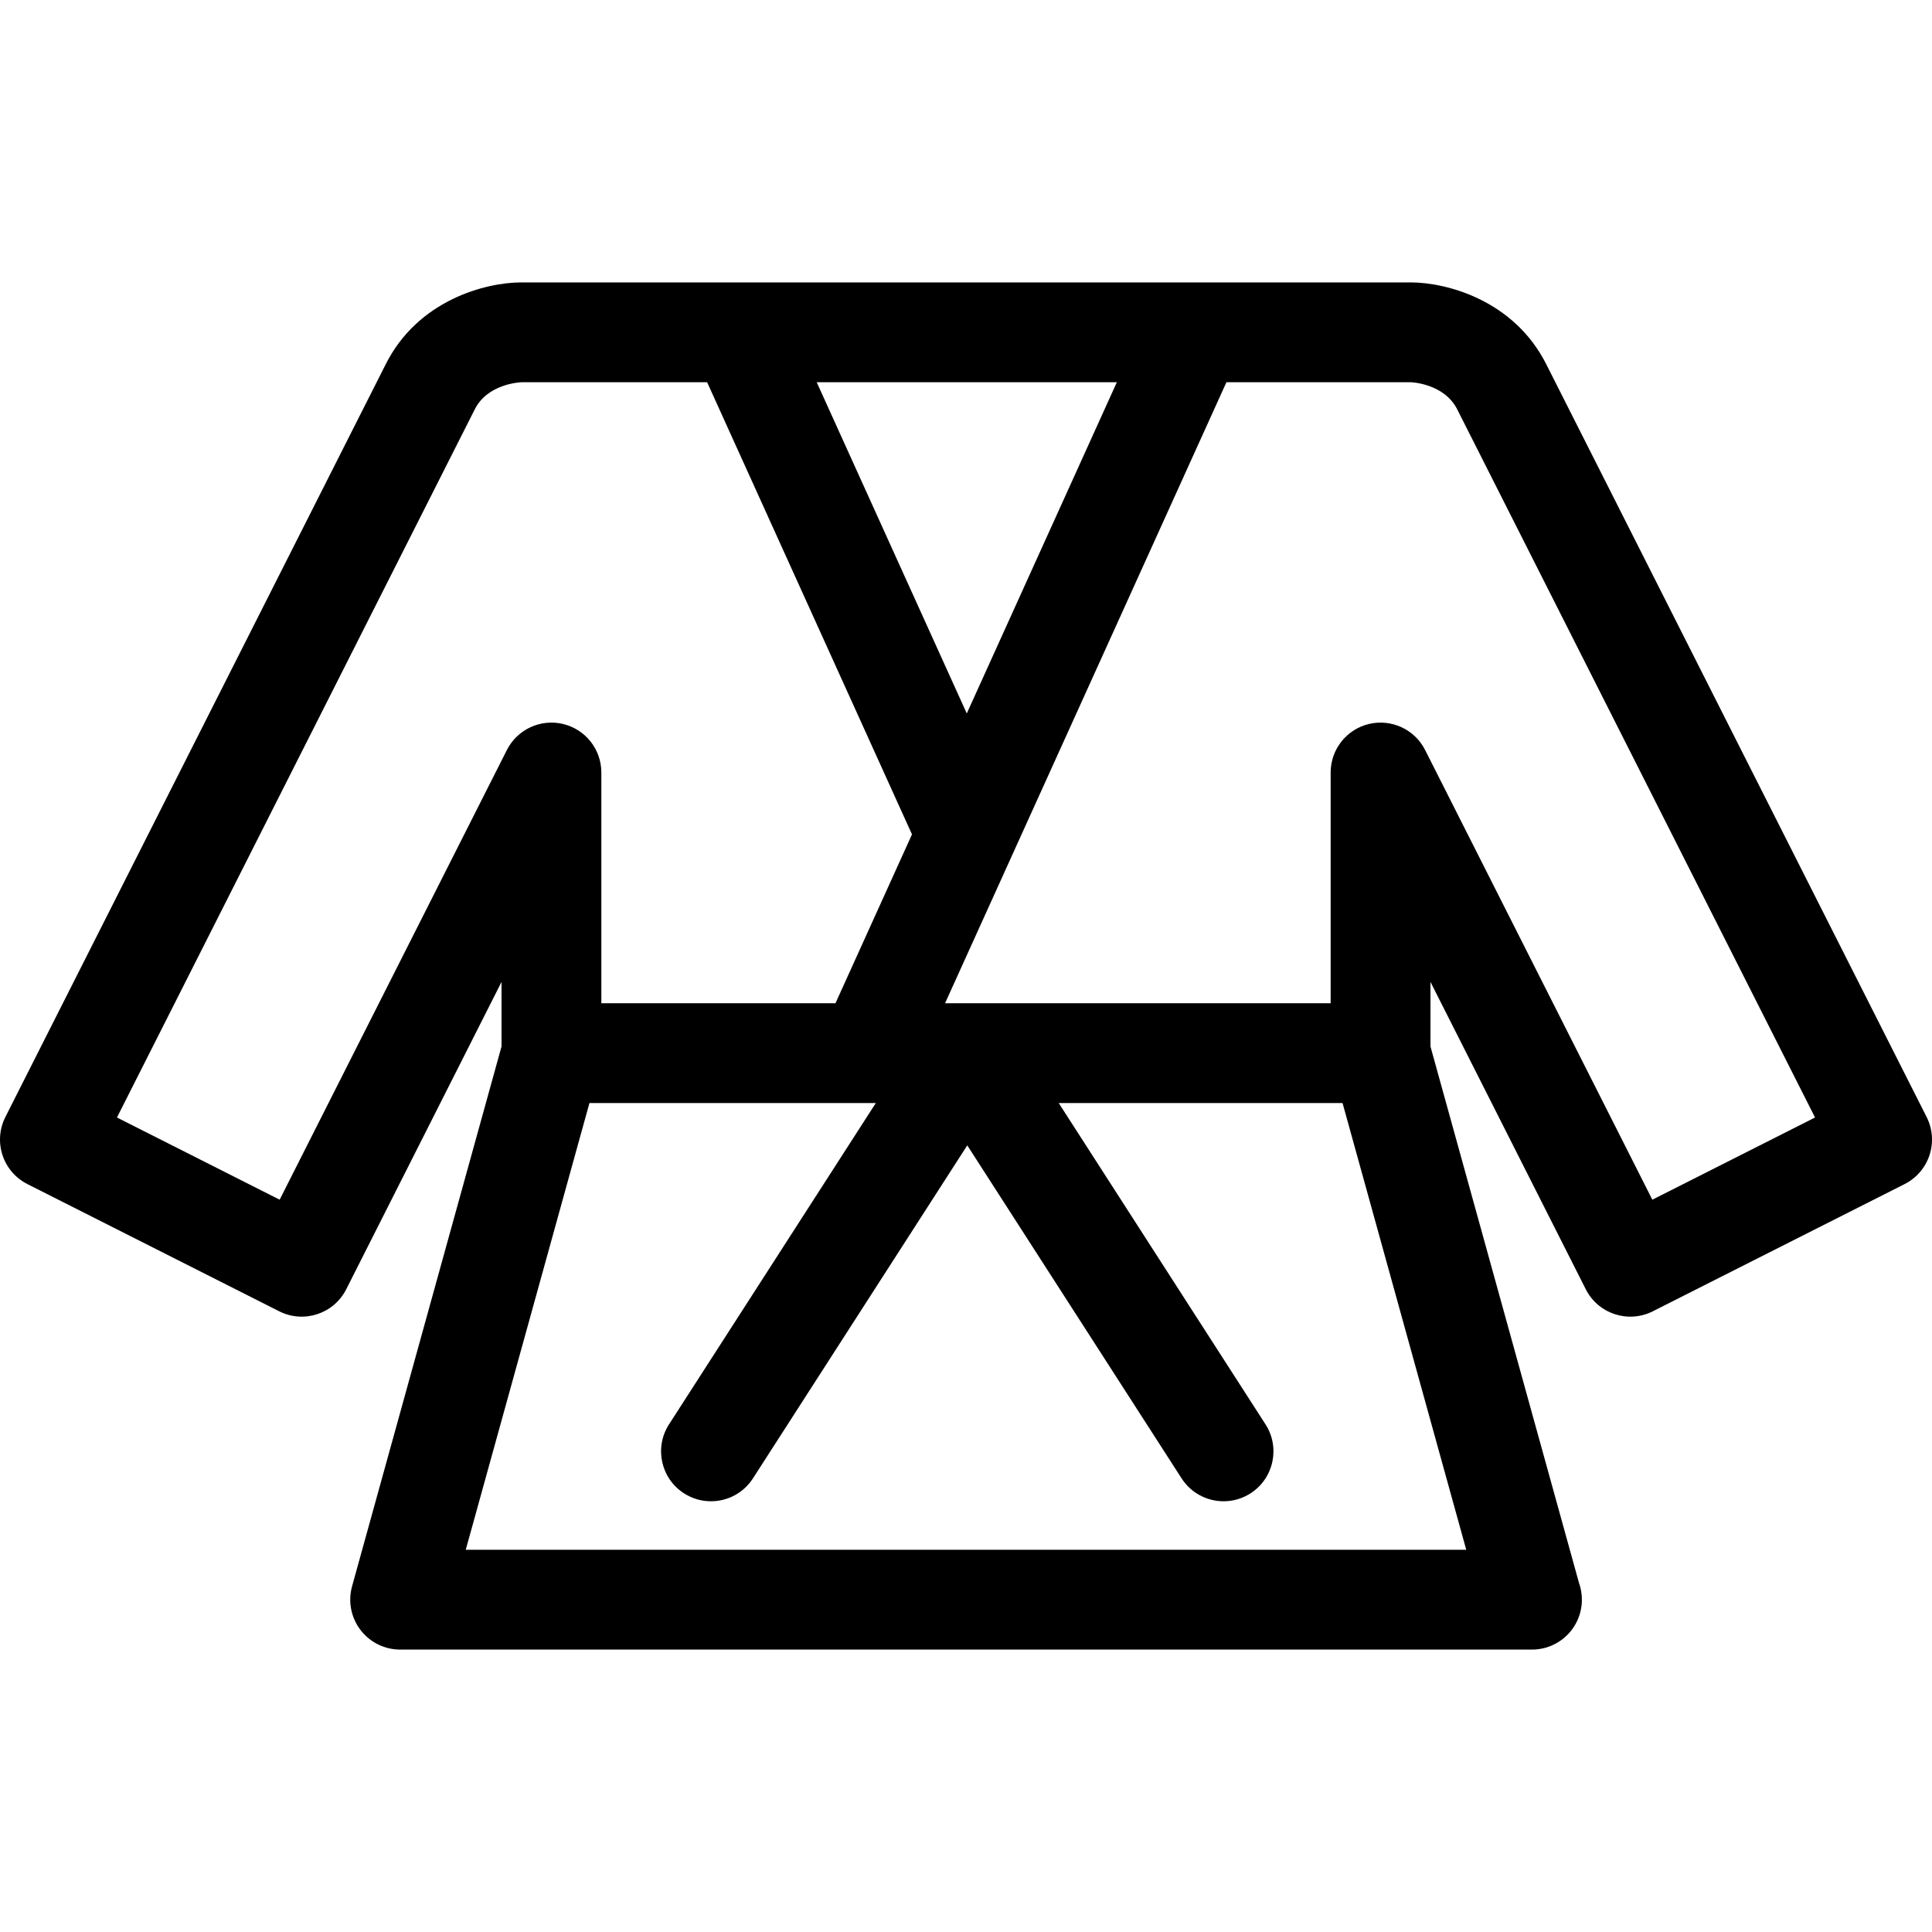 <?xml version="1.0" encoding="iso-8859-1"?>
<!-- Uploaded to: SVG Repo, www.svgrepo.com, Generator: SVG Repo Mixer Tools -->
<!DOCTYPE svg PUBLIC "-//W3C//DTD SVG 1.1//EN" "http://www.w3.org/Graphics/SVG/1.1/DTD/svg11.dtd">
<svg fill="#000000" height="800px" width="800px" version="1.1" id="Capa_1" xmlns="http://www.w3.org/2000/svg" xmlns:xlink="http://www.w3.org/1999/xlink" 
	 viewBox="0 0 290.338 290.338" xml:space="preserve">
<path d="M289.532,167.866l-57.133-113.07c-4.887-9.753-15.112-12.355-20.384-12.355H78.32c-5.271,0-15.495,2.601-20.372,12.333
	L0.806,167.867c-0.896,1.775-1.052,3.834-0.431,5.724c0.621,1.89,1.968,3.455,3.743,4.352l37.838,19.115
	c3.695,1.867,8.208,0.386,10.076-3.312l23.337-46.184v9.702l-22.463,81.132c-0.625,2.258-0.159,4.678,1.26,6.542
	c1.418,1.864,3.626,2.959,5.969,2.959h170.068c0.004,0,0.012-0.001,0.02,0c4.143,0,7.5-3.357,7.5-7.5c0-0.892-0.155-1.747-0.44-2.54
	l-22.313-80.593v-9.702l23.337,46.184c1.868,3.695,6.38,5.18,10.076,3.312l37.838-19.115c1.775-0.897,3.122-2.463,3.743-4.352
	C290.584,171.701,290.429,169.642,289.532,167.866z M145.286,107.217L122.733,57.44h45.105L145.286,107.217z M42.026,180.288
	l-24.45-12.352L71.348,61.516c1.891-3.773,6.6-4.057,7.049-4.075h27.869l30.786,67.95l-11.498,25.376H90.369v-34.676
	c0-3.473-2.384-6.49-5.762-7.296c-3.374-0.801-6.865,0.813-8.433,3.913L42.026,180.288z M220.345,232.897H69.993l18.587-67.131
	h43.034l-31.075,48.283c-2.242,3.482-1.235,8.124,2.248,10.365c1.256,0.809,2.661,1.194,4.052,1.194c2.465,0,4.88-1.215,6.313-3.442
	l32.207-50.043l32.207,50.043c1.434,2.228,3.848,3.442,6.313,3.442c1.39,0,2.797-0.386,4.052-1.194
	c3.483-2.241,4.49-6.883,2.248-10.365l-31.075-48.283h42.653L220.345,232.897z M248.311,180.288l-34.148-67.58
	c-1.567-3.1-5.057-4.712-8.433-3.913c-3.378,0.806-5.762,3.823-5.762,7.296v34.676h-57.947l42.284-93.326h27.71
	c0.05,0,5.019,0.175,6.983,4.098l53.763,106.398L248.311,180.288z"/>
</svg>